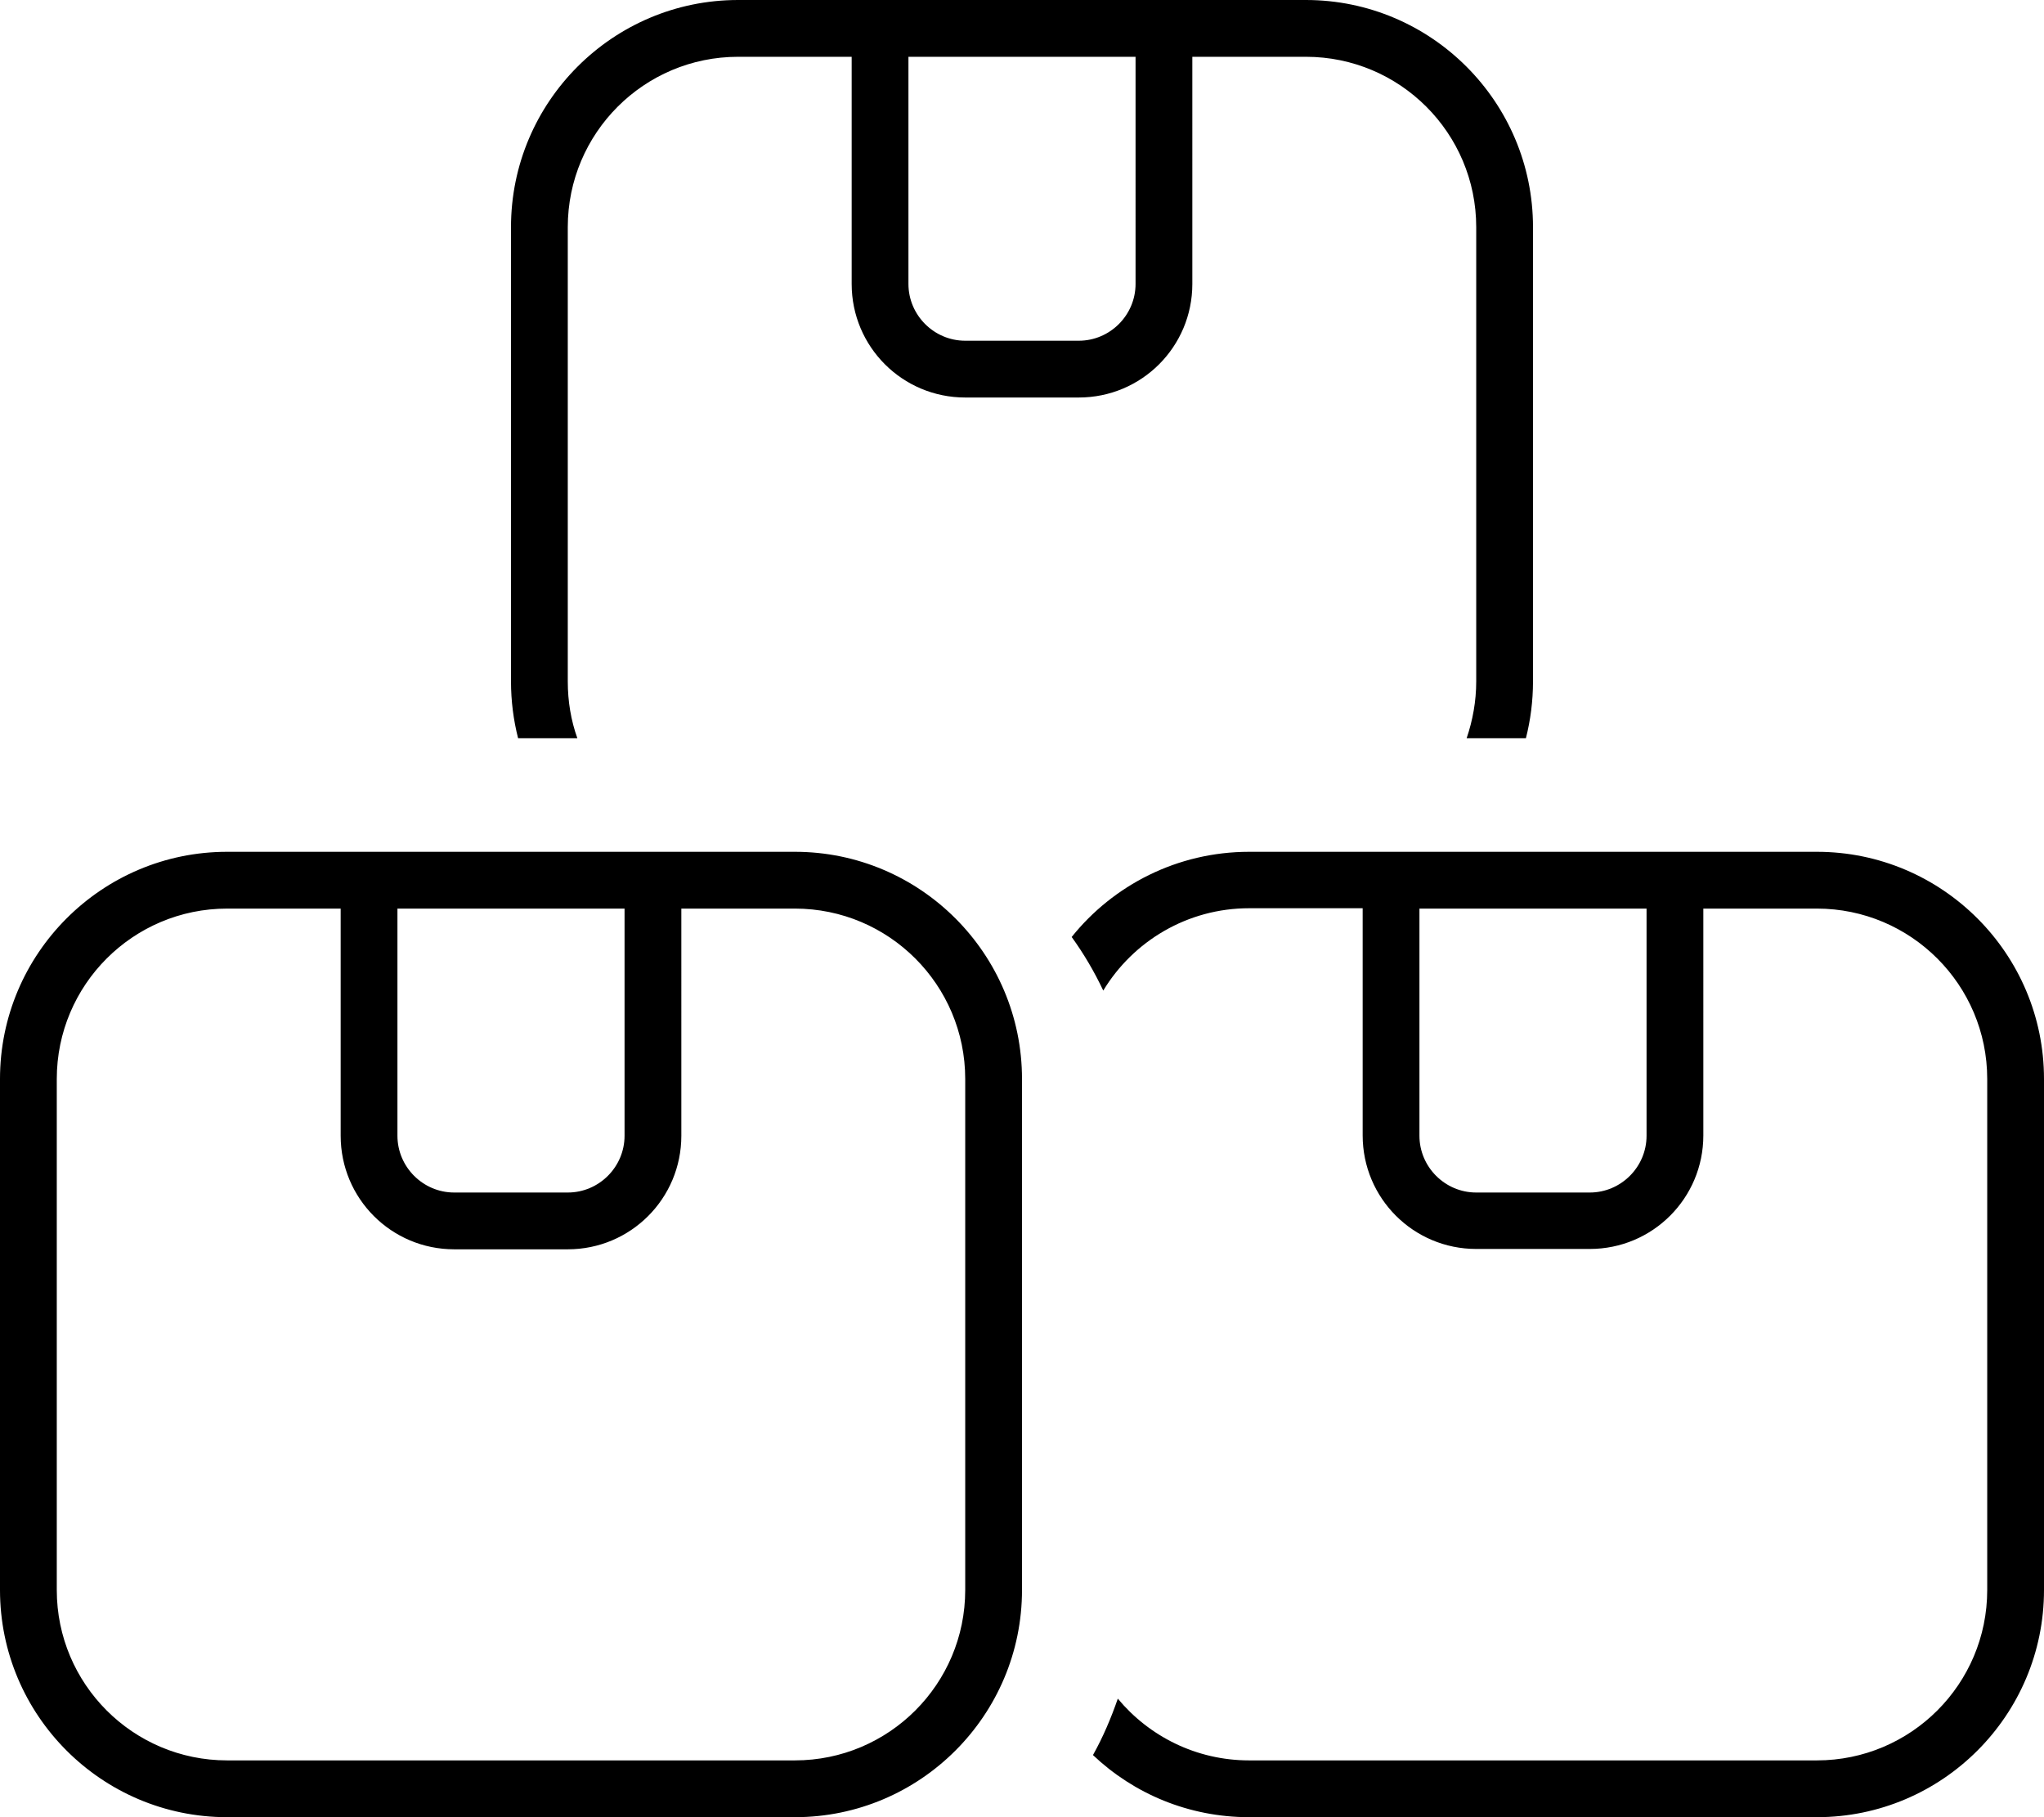 <?xml version="1.0" encoding="UTF-8"?>
<svg xmlns="http://www.w3.org/2000/svg" viewBox="0 0 576 512">
  <!--! Font Awesome Pro 6.4.2 by @fontawesome - https://fontawesome.com License - https://fontawesome.com/license (Commercial License) Copyright 2023 Fonticons, Inc. -->
  <path d="M368 16c26.5 0 48 21.5 48 48V192c0 5.6-1 11-2.7 16H430c1.3-5.1 2-10.5 2-16V64c0-35.3-28.7-64-64-64H320 256 208c-35.3 0-64 28.7-64 64V192c0 5.5 .7 10.9 2 16h16.7c-1.8-5-2.7-10.4-2.7-16V64c0-26.5 21.5-48 48-48h32V80c0 17.7 14.3 32 32 32h32c17.7 0 32-14.3 32-32V16l32 0zM256 16l64 0V80c0 8.8-7.2 16-16 16H272c-8.8 0-16-7.2-16-16V16zm52 478.5c11.5 10.9 27 17.5 44 17.5H512c35.3 0 64-28.7 64-64V304c0-35.3-28.7-64-64-64H480 464 400 384 352c-20.2 0-38.3 9.4-50 24c3.4 4.7 6.4 9.8 8.9 15.1c8.4-13.9 23.7-23.2 41.1-23.2h32v64c0 17.7 14.3 32 32 32h32c17.7 0 32-14.3 32-32V256h32c26.5 0 48 21.5 48 48V448c0 26.5-21.5 48-48 48H352c-14.9 0-28.2-6.8-37-17.4c-1.9 5.5-4.2 10.9-7 15.9zM400 256h64v64c0 8.8-7.2 16-16 16H416c-8.8 0-16-7.2-16-16V256zM272 304V448c0 26.5-21.5 48-48 48H64c-26.5 0-48-21.5-48-48V304c0-26.5 21.5-48 48-48H96v64c0 17.7 14.3 32 32 32h32c17.7 0 32-14.3 32-32V256h32c26.5 0 48 21.5 48 48zM112 320V256h64v64c0 8.8-7.2 16-16 16H128c-8.8 0-16-7.2-16-16zm112-80H192 176 112 96 64c-35.3 0-64 28.7-64 64V448c0 35.3 28.7 64 64 64H224c35.3 0 64-28.7 64-64V304c0-35.3-28.7-64-64-64z"></path>
</svg>
